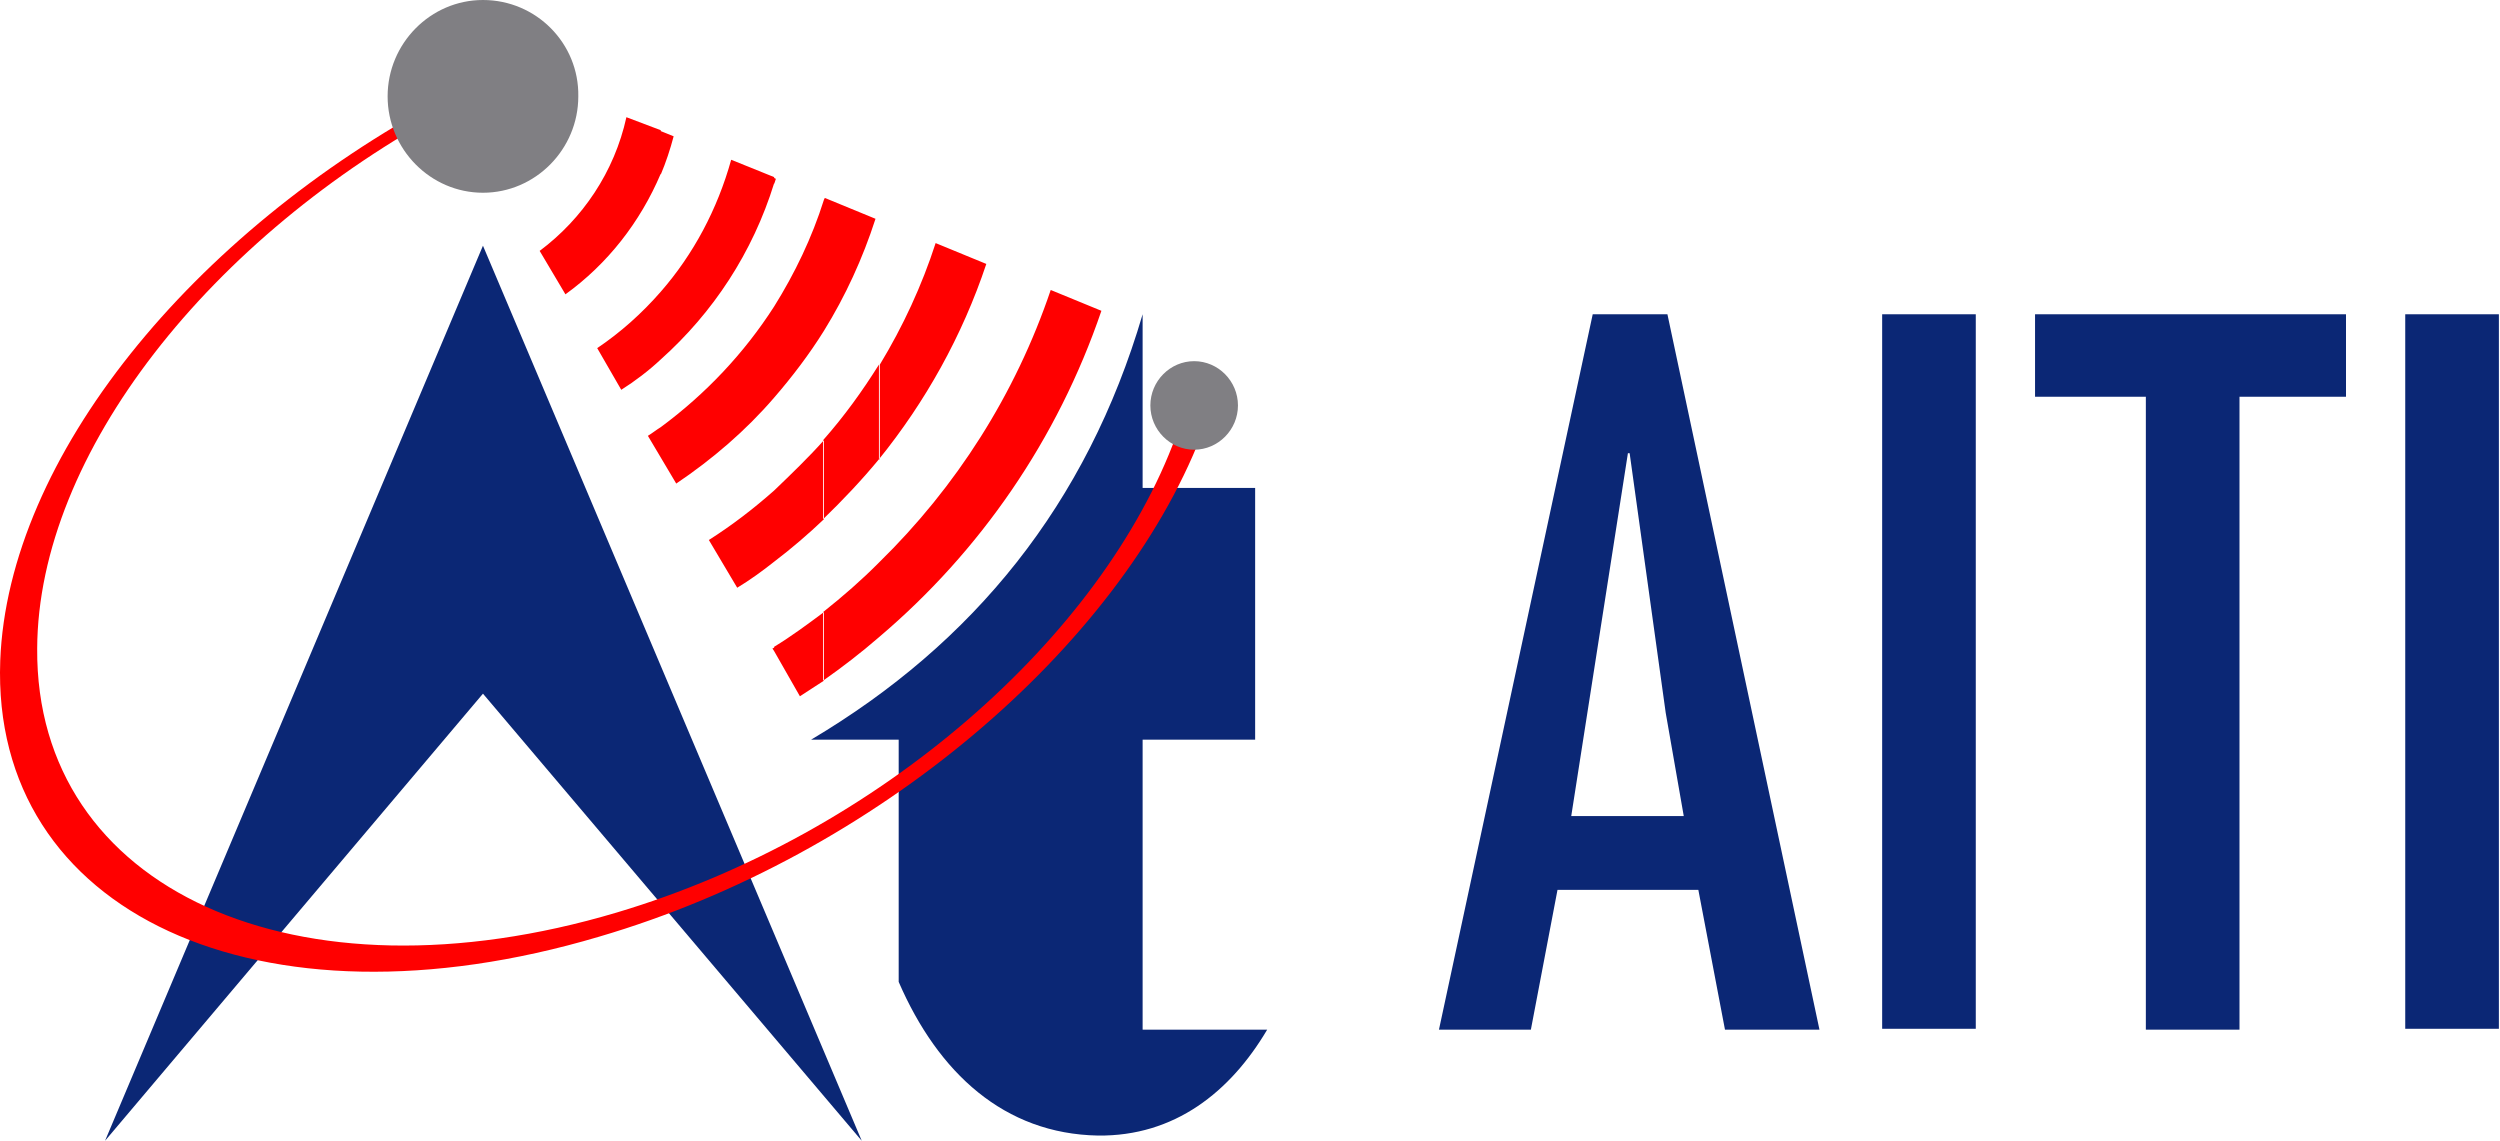 <svg width="103" height="47" viewBox="0 0 103 47" fill="none" xmlns="http://www.w3.org/2000/svg">
<path d="M68.698 12.948L74.962 42.422H71.069L69.972 36.663H64.169L63.072 42.422H59.285L65.62 12.948H68.698V12.948ZM68.627 29.366L67.141 18.671H67.07L64.735 33.623H69.371L68.627 29.366Z" fill="#0B2775"/>
<path d="M81.402 42.386H77.545V12.948H81.402V42.386Z" fill="#0B2775"/>
<path d="M96.655 12.948V16.346H92.267V42.422H88.409V16.346H83.844V12.948H96.655Z" fill="#0B2775"/>
<path d="M102.954 42.386H99.096V12.948H102.954V42.386Z" fill="#0B2775"/>
<path fill-rule="evenodd" clip-rule="evenodd" d="M4.328 47L19.898 10.123L35.504 47L19.898 28.579L4.328 47Z" fill="#0B2775"/>
<path fill-rule="evenodd" clip-rule="evenodd" d="M33.416 30.475C40.105 26.505 44.776 20.782 47.076 12.948V20.102H51.712V30.475H47.076V42.422H52.208C50.686 44.997 48.386 46.821 45.236 46.785C41.379 46.714 38.654 44.21 37.026 40.454V30.475H33.416Z" fill="#0B2775"/>
<path fill-rule="evenodd" clip-rule="evenodd" d="M48.456 17.956C45.413 26.254 36.212 34.374 25.419 37.593C12.219 41.528 1.461 36.663 1.532 26.719C1.567 18.671 8.715 9.729 18.482 4.507L18.199 4.114C7.937 9.586 0.328 18.85 0.01 27.22C-0.379 37.629 10.697 42.744 24.675 38.594C36.141 35.232 46.085 26.648 49.482 17.956H48.456Z" fill="#FF0000"/>
<path fill-rule="evenodd" clip-rule="evenodd" d="M36.212 26.254V23.178C39.397 20.066 41.839 16.239 43.29 11.947L45.378 12.805C43.573 18.099 40.388 22.713 36.212 26.254ZM36.212 18.922C38.123 16.561 39.645 13.843 40.636 10.874L38.548 10.015C37.981 11.768 37.203 13.449 36.248 15.023V18.922H36.212ZM36.212 15.023V18.922C35.504 19.78 34.726 20.603 33.912 21.39V18.135C34.797 17.133 35.54 16.096 36.212 15.023ZM36.212 23.178V26.254C35.469 26.898 34.726 27.47 33.912 28.043V25.217C34.726 24.573 35.504 23.893 36.212 23.178ZM33.947 13.628V8.227L33.983 8.155L36.071 9.014C35.54 10.659 34.832 12.197 33.947 13.628ZM33.947 8.227V13.628C33.346 14.594 32.638 15.524 31.895 16.382V12.626C32.744 11.267 33.452 9.801 33.947 8.227ZM33.947 18.135V21.39C33.31 21.998 32.602 22.606 31.895 23.142V20.209C32.602 19.53 33.31 18.85 33.947 18.135ZM33.947 25.217V28.043C33.629 28.257 33.275 28.472 32.956 28.686L31.895 26.827V26.648C32.602 26.218 33.275 25.718 33.947 25.217ZM31.895 7.583V7.333L31.966 7.368L31.895 7.583ZM27.224 7.19C27.436 6.689 27.613 6.152 27.754 5.616L27.224 5.401V7.19ZM31.895 7.297V7.547C31.01 10.409 29.382 12.877 27.224 14.808V12.018C28.568 10.48 29.559 8.62 30.125 6.582L31.895 7.297ZM31.895 12.626C30.656 14.558 29.064 16.239 27.224 17.598V18.85L27.861 19.923C29.347 18.922 30.727 17.741 31.895 16.382V12.626ZM31.895 20.209V23.142C31.399 23.536 30.904 23.893 30.373 24.215L29.205 22.248C30.161 21.64 31.046 20.96 31.895 20.209ZM31.895 26.683V26.827L31.824 26.719L31.895 26.683ZM25.808 4.829C25.313 7.082 24.003 9.014 22.234 10.337L23.296 12.126C25.029 10.874 26.374 9.157 27.224 7.154V5.365L25.808 4.829ZM27.224 12.018V14.808C26.728 15.273 26.162 15.703 25.596 16.06L24.605 14.343C25.56 13.7 26.445 12.913 27.224 12.018ZM27.224 17.598V18.85L26.693 17.956C26.87 17.849 27.047 17.706 27.224 17.598Z" fill="#FF0000"/>
<path fill-rule="evenodd" clip-rule="evenodd" d="M19.898 7.941C22.057 7.941 23.826 6.152 23.826 3.97C23.862 1.788 22.092 0 19.898 0C17.74 0 15.97 1.788 15.97 3.97C15.97 6.152 17.74 7.941 19.898 7.941Z" fill="#807F83"/>
<path fill-rule="evenodd" clip-rule="evenodd" d="M49.199 18.528C50.19 18.528 51.004 17.705 51.004 16.704C51.004 15.702 50.19 14.88 49.199 14.88C48.209 14.88 47.395 15.702 47.395 16.704C47.395 17.705 48.209 18.528 49.199 18.528Z" fill="#807F83"/>
</svg>
